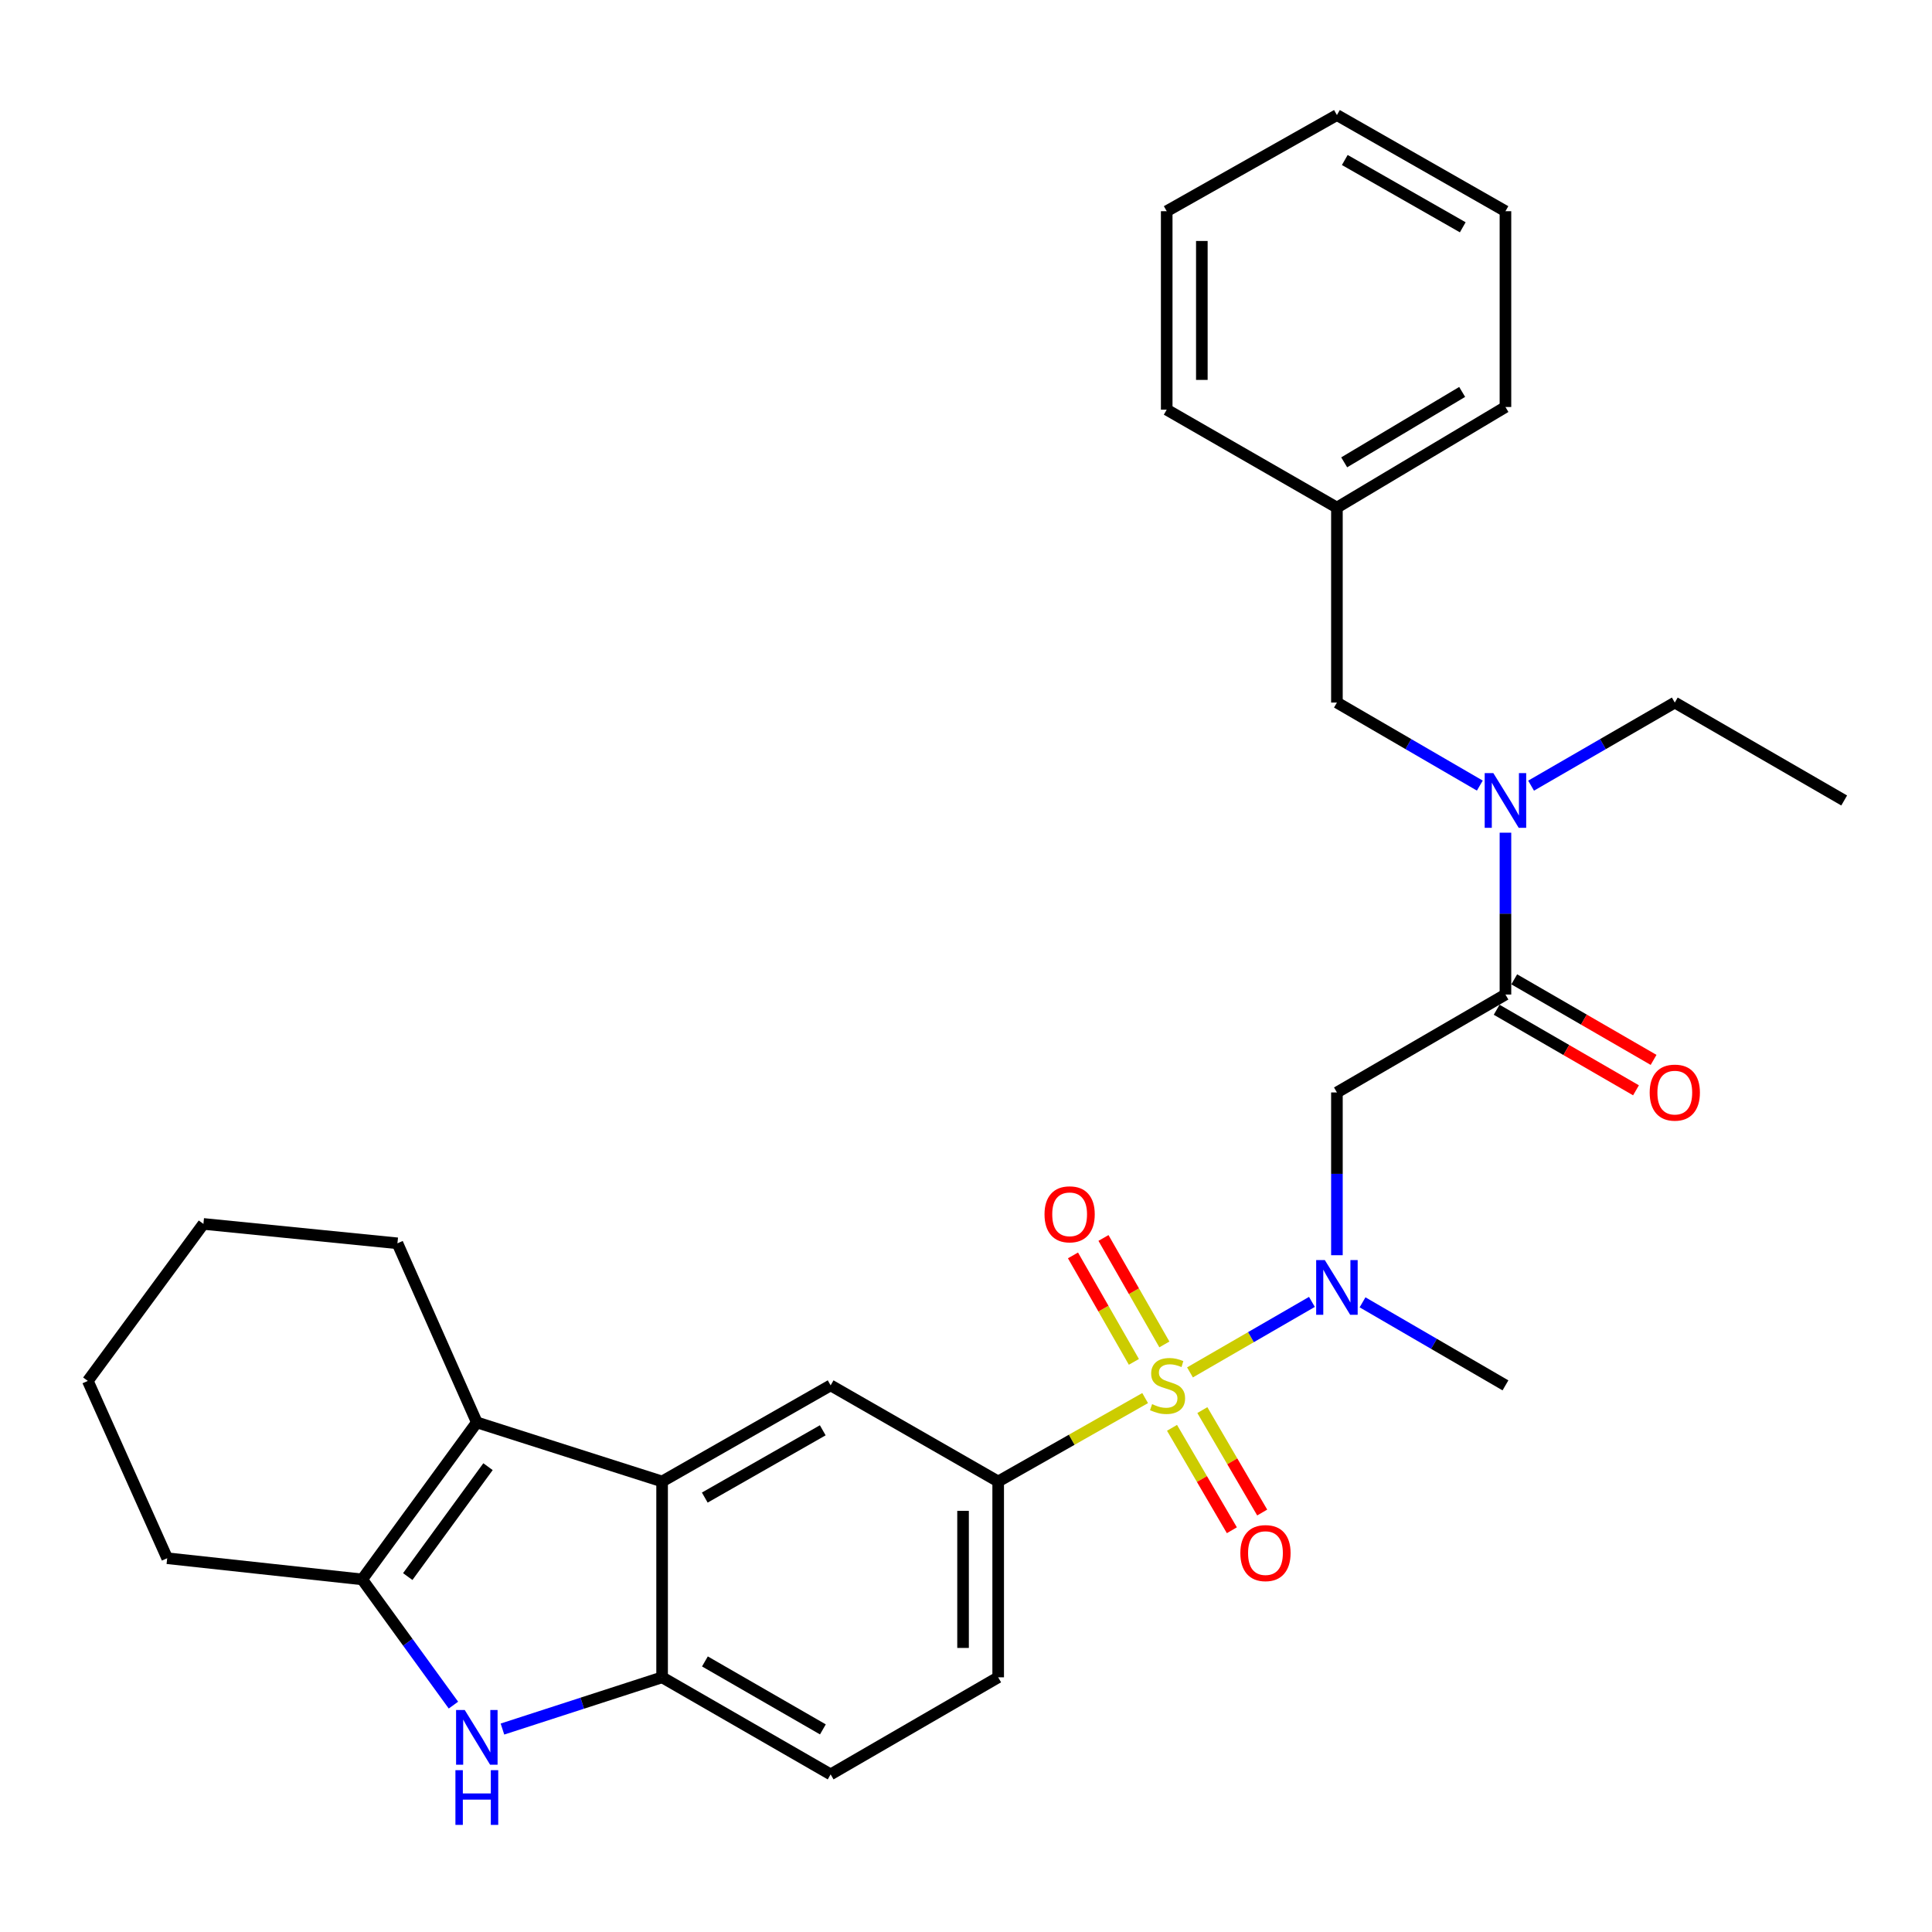 <?xml version='1.0' encoding='iso-8859-1'?>
<svg version='1.1' baseProfile='full'
              xmlns='http://www.w3.org/2000/svg'
                      xmlns:rdkit='http://www.rdkit.org/xml'
                      xmlns:xlink='http://www.w3.org/1999/xlink'
                  xml:space='preserve'
width='1000px' height='1000px' viewBox='0 0 1000 1000'>
<!-- END OF HEADER -->
<rect style='opacity:1.0;fill:#FFFFFF;stroke:none' width='1000' height='1000' x='0' y='0'> </rect>
<path class='bond-4' d='M 615.934,710.348 L 647.492,692.103' style='fill:none;fill-rule:evenodd;stroke:#CCCC00;stroke-width:6px;stroke-linecap:butt;stroke-linejoin:miter;stroke-opacity:1' />
<path class='bond-4' d='M 647.492,692.103 L 679.051,673.859' style='fill:none;fill-rule:evenodd;stroke:#0000FF;stroke-width:6px;stroke-linecap:butt;stroke-linejoin:miter;stroke-opacity:1' />
<path class='bond-5' d='M 592.722,723.644 L 554.69,745.229' style='fill:none;fill-rule:evenodd;stroke:#CCCC00;stroke-width:6px;stroke-linecap:butt;stroke-linejoin:miter;stroke-opacity:1' />
<path class='bond-5' d='M 554.69,745.229 L 516.658,766.813' style='fill:none;fill-rule:evenodd;stroke:#000000;stroke-width:6px;stroke-linecap:butt;stroke-linejoin:miter;stroke-opacity:1' />
<path class='bond-11' d='M 602.679,695.875 L 586.92,668.32' style='fill:none;fill-rule:evenodd;stroke:#CCCC00;stroke-width:6px;stroke-linecap:butt;stroke-linejoin:miter;stroke-opacity:1' />
<path class='bond-11' d='M 586.92,668.32 L 571.16,640.765' style='fill:none;fill-rule:evenodd;stroke:#FF0000;stroke-width:6px;stroke-linecap:butt;stroke-linejoin:miter;stroke-opacity:1' />
<path class='bond-11' d='M 586.895,704.903 L 571.135,677.348' style='fill:none;fill-rule:evenodd;stroke:#CCCC00;stroke-width:6px;stroke-linecap:butt;stroke-linejoin:miter;stroke-opacity:1' />
<path class='bond-11' d='M 571.135,677.348 L 555.376,649.793' style='fill:none;fill-rule:evenodd;stroke:#FF0000;stroke-width:6px;stroke-linecap:butt;stroke-linejoin:miter;stroke-opacity:1' />
<path class='bond-12' d='M 606.635,739.039 L 622.124,765.547' style='fill:none;fill-rule:evenodd;stroke:#CCCC00;stroke-width:6px;stroke-linecap:butt;stroke-linejoin:miter;stroke-opacity:1' />
<path class='bond-12' d='M 622.124,765.547 L 637.613,792.055' style='fill:none;fill-rule:evenodd;stroke:#FF0000;stroke-width:6px;stroke-linecap:butt;stroke-linejoin:miter;stroke-opacity:1' />
<path class='bond-12' d='M 622.334,729.866 L 637.824,756.374' style='fill:none;fill-rule:evenodd;stroke:#CCCC00;stroke-width:6px;stroke-linecap:butt;stroke-linejoin:miter;stroke-opacity:1' />
<path class='bond-12' d='M 637.824,756.374 L 653.313,782.881' style='fill:none;fill-rule:evenodd;stroke:#FF0000;stroke-width:6px;stroke-linecap:butt;stroke-linejoin:miter;stroke-opacity:1' />
<path class='bond-0' d='M 342.703,766.813 L 429.933,717.061' style='fill:none;fill-rule:evenodd;stroke:#000000;stroke-width:6px;stroke-linecap:butt;stroke-linejoin:miter;stroke-opacity:1' />
<path class='bond-0' d='M 364.796,775.145 L 425.857,740.319' style='fill:none;fill-rule:evenodd;stroke:#000000;stroke-width:6px;stroke-linecap:butt;stroke-linejoin:miter;stroke-opacity:1' />
<path class='bond-2' d='M 342.703,766.813 L 246.806,736.235' style='fill:none;fill-rule:evenodd;stroke:#000000;stroke-width:6px;stroke-linecap:butt;stroke-linejoin:miter;stroke-opacity:1' />
<path class='bond-30' d='M 342.703,766.813 L 342.703,868.176' style='fill:none;fill-rule:evenodd;stroke:#000000;stroke-width:6px;stroke-linecap:butt;stroke-linejoin:miter;stroke-opacity:1' />
<path class='bond-1' d='M 260.066,894.952 L 301.385,881.564' style='fill:none;fill-rule:evenodd;stroke:#0000FF;stroke-width:6px;stroke-linecap:butt;stroke-linejoin:miter;stroke-opacity:1' />
<path class='bond-1' d='M 301.385,881.564 L 342.703,868.176' style='fill:none;fill-rule:evenodd;stroke:#000000;stroke-width:6px;stroke-linecap:butt;stroke-linejoin:miter;stroke-opacity:1' />
<path class='bond-31' d='M 234.695,882.564 L 211.081,850.029' style='fill:none;fill-rule:evenodd;stroke:#0000FF;stroke-width:6px;stroke-linecap:butt;stroke-linejoin:miter;stroke-opacity:1' />
<path class='bond-31' d='M 211.081,850.029 L 187.467,817.494' style='fill:none;fill-rule:evenodd;stroke:#000000;stroke-width:6px;stroke-linecap:butt;stroke-linejoin:miter;stroke-opacity:1' />
<path class='bond-3' d='M 246.806,736.235 L 187.467,817.494' style='fill:none;fill-rule:evenodd;stroke:#000000;stroke-width:6px;stroke-linecap:butt;stroke-linejoin:miter;stroke-opacity:1' />
<path class='bond-3' d='M 252.59,759.147 L 211.053,816.029' style='fill:none;fill-rule:evenodd;stroke:#000000;stroke-width:6px;stroke-linecap:butt;stroke-linejoin:miter;stroke-opacity:1' />
<path class='bond-18' d='M 246.806,736.235 L 205.711,643.539' style='fill:none;fill-rule:evenodd;stroke:#000000;stroke-width:6px;stroke-linecap:butt;stroke-linejoin:miter;stroke-opacity:1' />
<path class='bond-19' d='M 187.467,817.494 L 86.539,806.534' style='fill:none;fill-rule:evenodd;stroke:#000000;stroke-width:6px;stroke-linecap:butt;stroke-linejoin:miter;stroke-opacity:1' />
<path class='bond-6' d='M 691.987,649.697 L 691.987,607.574' style='fill:none;fill-rule:evenodd;stroke:#0000FF;stroke-width:6px;stroke-linecap:butt;stroke-linejoin:miter;stroke-opacity:1' />
<path class='bond-6' d='M 691.987,607.574 L 691.987,565.452' style='fill:none;fill-rule:evenodd;stroke:#000000;stroke-width:6px;stroke-linecap:butt;stroke-linejoin:miter;stroke-opacity:1' />
<path class='bond-20' d='M 705.249,674.085 L 742.233,695.573' style='fill:none;fill-rule:evenodd;stroke:#0000FF;stroke-width:6px;stroke-linecap:butt;stroke-linejoin:miter;stroke-opacity:1' />
<path class='bond-20' d='M 742.233,695.573 L 779.217,717.061' style='fill:none;fill-rule:evenodd;stroke:#000000;stroke-width:6px;stroke-linecap:butt;stroke-linejoin:miter;stroke-opacity:1' />
<path class='bond-9' d='M 516.658,766.813 L 429.933,717.061' style='fill:none;fill-rule:evenodd;stroke:#000000;stroke-width:6px;stroke-linecap:butt;stroke-linejoin:miter;stroke-opacity:1' />
<path class='bond-15' d='M 516.658,766.813 L 516.658,868.176' style='fill:none;fill-rule:evenodd;stroke:#000000;stroke-width:6px;stroke-linecap:butt;stroke-linejoin:miter;stroke-opacity:1' />
<path class='bond-15' d='M 498.475,782.017 L 498.475,852.971' style='fill:none;fill-rule:evenodd;stroke:#000000;stroke-width:6px;stroke-linecap:butt;stroke-linejoin:miter;stroke-opacity:1' />
<path class='bond-7' d='M 691.987,565.452 L 779.217,514.77' style='fill:none;fill-rule:evenodd;stroke:#000000;stroke-width:6px;stroke-linecap:butt;stroke-linejoin:miter;stroke-opacity:1' />
<path class='bond-10' d='M 779.217,514.77 L 779.217,472.884' style='fill:none;fill-rule:evenodd;stroke:#000000;stroke-width:6px;stroke-linecap:butt;stroke-linejoin:miter;stroke-opacity:1' />
<path class='bond-10' d='M 779.217,472.884 L 779.217,430.998' style='fill:none;fill-rule:evenodd;stroke:#0000FF;stroke-width:6px;stroke-linecap:butt;stroke-linejoin:miter;stroke-opacity:1' />
<path class='bond-13' d='M 774.666,522.641 L 810.727,543.492' style='fill:none;fill-rule:evenodd;stroke:#000000;stroke-width:6px;stroke-linecap:butt;stroke-linejoin:miter;stroke-opacity:1' />
<path class='bond-13' d='M 810.727,543.492 L 846.789,564.342' style='fill:none;fill-rule:evenodd;stroke:#FF0000;stroke-width:6px;stroke-linecap:butt;stroke-linejoin:miter;stroke-opacity:1' />
<path class='bond-13' d='M 783.768,506.9 L 819.829,527.75' style='fill:none;fill-rule:evenodd;stroke:#000000;stroke-width:6px;stroke-linecap:butt;stroke-linejoin:miter;stroke-opacity:1' />
<path class='bond-13' d='M 819.829,527.75 L 855.891,548.601' style='fill:none;fill-rule:evenodd;stroke:#FF0000;stroke-width:6px;stroke-linecap:butt;stroke-linejoin:miter;stroke-opacity:1' />
<path class='bond-8' d='M 342.703,868.176 L 429.933,918.422' style='fill:none;fill-rule:evenodd;stroke:#000000;stroke-width:6px;stroke-linecap:butt;stroke-linejoin:miter;stroke-opacity:1' />
<path class='bond-8' d='M 364.864,859.956 L 425.925,895.129' style='fill:none;fill-rule:evenodd;stroke:#000000;stroke-width:6px;stroke-linecap:butt;stroke-linejoin:miter;stroke-opacity:1' />
<path class='bond-14' d='M 765.955,406.622 L 728.971,385.134' style='fill:none;fill-rule:evenodd;stroke:#0000FF;stroke-width:6px;stroke-linecap:butt;stroke-linejoin:miter;stroke-opacity:1' />
<path class='bond-14' d='M 728.971,385.134 L 691.987,363.646' style='fill:none;fill-rule:evenodd;stroke:#000000;stroke-width:6px;stroke-linecap:butt;stroke-linejoin:miter;stroke-opacity:1' />
<path class='bond-21' d='M 792.488,406.654 L 829.68,385.15' style='fill:none;fill-rule:evenodd;stroke:#0000FF;stroke-width:6px;stroke-linecap:butt;stroke-linejoin:miter;stroke-opacity:1' />
<path class='bond-21' d='M 829.68,385.15 L 866.871,363.646' style='fill:none;fill-rule:evenodd;stroke:#000000;stroke-width:6px;stroke-linecap:butt;stroke-linejoin:miter;stroke-opacity:1' />
<path class='bond-17' d='M 691.987,363.646 L 691.987,262.728' style='fill:none;fill-rule:evenodd;stroke:#000000;stroke-width:6px;stroke-linecap:butt;stroke-linejoin:miter;stroke-opacity:1' />
<path class='bond-16' d='M 516.658,868.176 L 429.933,918.422' style='fill:none;fill-rule:evenodd;stroke:#000000;stroke-width:6px;stroke-linecap:butt;stroke-linejoin:miter;stroke-opacity:1' />
<path class='bond-22' d='M 691.987,262.728 L 779.217,210.663' style='fill:none;fill-rule:evenodd;stroke:#000000;stroke-width:6px;stroke-linecap:butt;stroke-linejoin:miter;stroke-opacity:1' />
<path class='bond-22' d='M 695.752,239.304 L 756.813,202.859' style='fill:none;fill-rule:evenodd;stroke:#000000;stroke-width:6px;stroke-linecap:butt;stroke-linejoin:miter;stroke-opacity:1' />
<path class='bond-23' d='M 691.987,262.728 L 603.888,212.047' style='fill:none;fill-rule:evenodd;stroke:#000000;stroke-width:6px;stroke-linecap:butt;stroke-linejoin:miter;stroke-opacity:1' />
<path class='bond-25' d='M 205.711,643.539 L 105.288,633.498' style='fill:none;fill-rule:evenodd;stroke:#000000;stroke-width:6px;stroke-linecap:butt;stroke-linejoin:miter;stroke-opacity:1' />
<path class='bond-32' d='M 86.539,806.534 L 45.455,714.758' style='fill:none;fill-rule:evenodd;stroke:#000000;stroke-width:6px;stroke-linecap:butt;stroke-linejoin:miter;stroke-opacity:1' />
<path class='bond-24' d='M 866.871,363.646 L 954.545,414.327' style='fill:none;fill-rule:evenodd;stroke:#000000;stroke-width:6px;stroke-linecap:butt;stroke-linejoin:miter;stroke-opacity:1' />
<path class='bond-27' d='M 779.217,210.663 L 779.217,109.32' style='fill:none;fill-rule:evenodd;stroke:#000000;stroke-width:6px;stroke-linecap:butt;stroke-linejoin:miter;stroke-opacity:1' />
<path class='bond-28' d='M 603.888,212.047 L 603.888,109.32' style='fill:none;fill-rule:evenodd;stroke:#000000;stroke-width:6px;stroke-linecap:butt;stroke-linejoin:miter;stroke-opacity:1' />
<path class='bond-28' d='M 622.071,196.638 L 622.071,124.729' style='fill:none;fill-rule:evenodd;stroke:#000000;stroke-width:6px;stroke-linecap:butt;stroke-linejoin:miter;stroke-opacity:1' />
<path class='bond-26' d='M 105.288,633.498 L 45.455,714.758' style='fill:none;fill-rule:evenodd;stroke:#000000;stroke-width:6px;stroke-linecap:butt;stroke-linejoin:miter;stroke-opacity:1' />
<path class='bond-33' d='M 779.217,109.32 L 691.987,59.558' style='fill:none;fill-rule:evenodd;stroke:#000000;stroke-width:6px;stroke-linecap:butt;stroke-linejoin:miter;stroke-opacity:1' />
<path class='bond-33' d='M 757.122,117.65 L 696.061,82.817' style='fill:none;fill-rule:evenodd;stroke:#000000;stroke-width:6px;stroke-linecap:butt;stroke-linejoin:miter;stroke-opacity:1' />
<path class='bond-29' d='M 603.888,109.32 L 691.987,59.558' style='fill:none;fill-rule:evenodd;stroke:#000000;stroke-width:6px;stroke-linecap:butt;stroke-linejoin:miter;stroke-opacity:1' />
<path  class='atom-0' d='M 596.322 726.781
Q 596.642 726.901, 597.962 727.461
Q 599.282 728.021, 600.722 728.381
Q 602.202 728.701, 603.642 728.701
Q 606.322 728.701, 607.882 727.421
Q 609.442 726.101, 609.442 723.821
Q 609.442 722.261, 608.642 721.301
Q 607.882 720.341, 606.682 719.821
Q 605.482 719.301, 603.482 718.701
Q 600.962 717.941, 599.442 717.221
Q 597.962 716.501, 596.882 714.981
Q 595.842 713.461, 595.842 710.901
Q 595.842 707.341, 598.242 705.141
Q 600.682 702.941, 605.482 702.941
Q 608.762 702.941, 612.482 704.501
L 611.562 707.581
Q 608.162 706.181, 605.602 706.181
Q 602.842 706.181, 601.322 707.341
Q 599.802 708.461, 599.842 710.421
Q 599.842 711.941, 600.602 712.861
Q 601.402 713.781, 602.522 714.301
Q 603.682 714.821, 605.602 715.421
Q 608.162 716.221, 609.682 717.021
Q 611.202 717.821, 612.282 719.461
Q 613.402 721.061, 613.402 723.821
Q 613.402 727.741, 610.762 729.861
Q 608.162 731.941, 603.802 731.941
Q 601.282 731.941, 599.362 731.381
Q 597.482 730.861, 595.242 729.941
L 596.322 726.781
' fill='#CCCC00'/>
<path  class='atom-2' d='M 240.546 885.089
L 249.826 900.089
Q 250.746 901.569, 252.226 904.249
Q 253.706 906.929, 253.786 907.089
L 253.786 885.089
L 257.546 885.089
L 257.546 913.409
L 253.666 913.409
L 243.706 897.009
Q 242.546 895.089, 241.306 892.889
Q 240.106 890.689, 239.746 890.009
L 239.746 913.409
L 236.066 913.409
L 236.066 885.089
L 240.546 885.089
' fill='#0000FF'/>
<path  class='atom-2' d='M 235.726 916.241
L 239.566 916.241
L 239.566 928.281
L 254.046 928.281
L 254.046 916.241
L 257.886 916.241
L 257.886 944.561
L 254.046 944.561
L 254.046 931.481
L 239.566 931.481
L 239.566 944.561
L 235.726 944.561
L 235.726 916.241
' fill='#0000FF'/>
<path  class='atom-5' d='M 685.727 652.22
L 695.007 667.22
Q 695.927 668.7, 697.407 671.38
Q 698.887 674.06, 698.967 674.22
L 698.967 652.22
L 702.727 652.22
L 702.727 680.54
L 698.847 680.54
L 688.887 664.14
Q 687.727 662.22, 686.487 660.02
Q 685.287 657.82, 684.927 657.14
L 684.927 680.54
L 681.247 680.54
L 681.247 652.22
L 685.727 652.22
' fill='#0000FF'/>
<path  class='atom-11' d='M 772.957 400.167
L 782.237 415.167
Q 783.157 416.647, 784.637 419.327
Q 786.117 422.007, 786.197 422.167
L 786.197 400.167
L 789.957 400.167
L 789.957 428.487
L 786.077 428.487
L 776.117 412.087
Q 774.957 410.167, 773.717 407.967
Q 772.517 405.767, 772.157 405.087
L 772.157 428.487
L 768.477 428.487
L 768.477 400.167
L 772.957 400.167
' fill='#0000FF'/>
<path  class='atom-12' d='M 540.641 628.527
Q 540.641 621.727, 544.001 617.927
Q 547.361 614.127, 553.641 614.127
Q 559.921 614.127, 563.281 617.927
Q 566.641 621.727, 566.641 628.527
Q 566.641 635.407, 563.241 639.327
Q 559.841 643.207, 553.641 643.207
Q 547.401 643.207, 544.001 639.327
Q 540.641 635.447, 540.641 628.527
M 553.641 640.007
Q 557.961 640.007, 560.281 637.127
Q 562.641 634.207, 562.641 628.527
Q 562.641 622.967, 560.281 620.167
Q 557.961 617.327, 553.641 617.327
Q 549.321 617.327, 546.961 620.127
Q 544.641 622.927, 544.641 628.527
Q 544.641 634.247, 546.961 637.127
Q 549.321 640.007, 553.641 640.007
' fill='#FF0000'/>
<path  class='atom-13' d='M 642.004 803.876
Q 642.004 797.076, 645.364 793.276
Q 648.724 789.476, 655.004 789.476
Q 661.284 789.476, 664.644 793.276
Q 668.004 797.076, 668.004 803.876
Q 668.004 810.756, 664.604 814.676
Q 661.204 818.556, 655.004 818.556
Q 648.764 818.556, 645.364 814.676
Q 642.004 810.796, 642.004 803.876
M 655.004 815.356
Q 659.324 815.356, 661.644 812.476
Q 664.004 809.556, 664.004 803.876
Q 664.004 798.316, 661.644 795.516
Q 659.324 792.676, 655.004 792.676
Q 650.684 792.676, 648.324 795.476
Q 646.004 798.276, 646.004 803.876
Q 646.004 809.596, 648.324 812.476
Q 650.684 815.356, 655.004 815.356
' fill='#FF0000'/>
<path  class='atom-14' d='M 853.871 565.532
Q 853.871 558.732, 857.231 554.932
Q 860.591 551.132, 866.871 551.132
Q 873.151 551.132, 876.511 554.932
Q 879.871 558.732, 879.871 565.532
Q 879.871 572.412, 876.471 576.332
Q 873.071 580.212, 866.871 580.212
Q 860.631 580.212, 857.231 576.332
Q 853.871 572.452, 853.871 565.532
M 866.871 577.012
Q 871.191 577.012, 873.511 574.132
Q 875.871 571.212, 875.871 565.532
Q 875.871 559.972, 873.511 557.172
Q 871.191 554.332, 866.871 554.332
Q 862.551 554.332, 860.191 557.132
Q 857.871 559.932, 857.871 565.532
Q 857.871 571.252, 860.191 574.132
Q 862.551 577.012, 866.871 577.012
' fill='#FF0000'/>
</svg>
